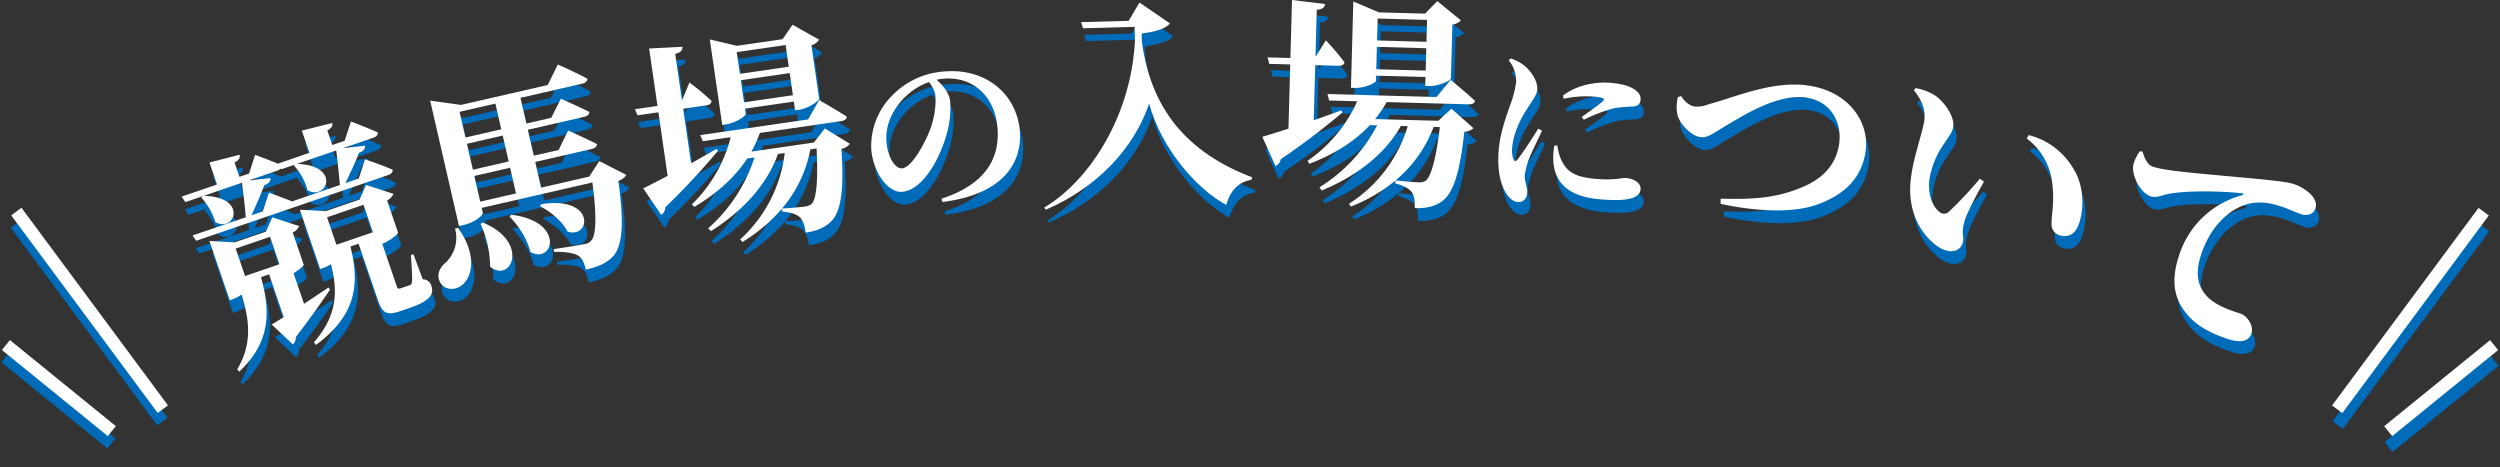 <svg xmlns="http://www.w3.org/2000/svg" width="783.43" height="146.453" viewBox="0 0 783.43 146.453">
  <rect x="0" y="0" width="783.43" height="146.453" fill="#333333" stroke="none"/>
  <g id="camp_ttl1" transform="translate(-292.093 -1488.459)">
    <g id="グループ_9003" data-name="グループ 9003" transform="translate(1019.153 1546.485)">
      <g id="グループ_9002" data-name="グループ 9002" transform="translate(18.036 4.941) rotate(14)">
        <line id="線_110" data-name="線 110" x1="34.455" y2="68.911" transform="matrix(0.998, -0.07, 0.07, 0.998, 0, 2.403)" fill="none" stroke="#006cb9" stroke-width="4"/>
        <line id="線_111" data-name="線 111" x1="27.995" y2="32.302" transform="matrix(0.998, -0.07, 0.07, 0.998, 19.729, 41.728)" fill="none" stroke="#006cb9" stroke-width="4"/>
      </g>
      <g id="グループ_9001" data-name="グループ 9001" transform="translate(17.89 0) rotate(14)">
        <line id="線_110-2" data-name="線 110" x1="34.455" y2="68.911" transform="matrix(0.998, -0.07, 0.07, 0.998, 0, 2.403)" fill="none" stroke="#fff" stroke-width="4"/>
        <line id="線_111-2" data-name="線 111" x1="27.995" y2="32.302" transform="matrix(0.998, -0.07, 0.07, 0.998, 19.729, 41.728)" fill="none" stroke="#fff" stroke-width="4"/>
      </g>
    </g>
    <g id="グループ_9004" data-name="グループ 9004" transform="translate(282 1546.485)">
      <g id="グループ_9002-2" data-name="グループ 9002" transform="translate(66.316 75.605) rotate(166)">
        <line id="線_110-3" data-name="線 110" x1="34.455" y1="68.911" transform="matrix(0.998, 0.07, -0.07, 0.998, 4.807, 2.805)" fill="none" stroke="#006cb9" stroke-width="4"/>
        <line id="線_111-3" data-name="線 111" x1="27.995" y1="32.302" transform="matrix(0.998, 0.07, -0.07, 0.998, 21.982, 0)" fill="none" stroke="#006cb9" stroke-width="4"/>
      </g>
      <g id="グループ_9001-2" data-name="グループ 9001" transform="translate(66.462 71.754) rotate(166)">
        <line id="線_110-4" data-name="線 110" x1="34.455" y1="68.911" transform="matrix(0.998, 0.07, -0.07, 0.998, 4.807, 2.805)" fill="none" stroke="#fff" stroke-width="4"/>
        <line id="線_111-4" data-name="線 111" x1="27.995" y1="32.302" transform="matrix(0.998, 0.07, -0.07, 0.998, 21.982, 0)" fill="none" stroke="#fff" stroke-width="4"/>
      </g>
    </g>
    <g id="グループ_11104" data-name="グループ 11104" transform="translate(35.775 2032.145)">
      <path id="パス_54372" data-name="パス 54372" d="M371.705-492.727s5.394,1.821,8.675,3.265c.051.79-.493,1.344-1.413,1.658l-60.152,20.6-1.154-1.659,16.679-5.712c-.246-3.291-.765-7.589-1.208-10.812l-11.951,4.094c13.919.368,9.819,11.53,3.645,8.289a20.711,20.711,0,0,0-4.409-7.735l.435-.443-5.45,1.867-1.178-1.724,11.1-3.8-2.361-6.895,9.44-2.427c.162.9-.1,1.647-1.582,2.45l1.53,4.465,3.021-1.035,1.884-5.855s3.94,1.438,7.113,2.773l9.915-3.4-2.384-6.961,9.529-2.383c.2.81-.118,1.581-1.539,2.361l1.552,4.531,3.874-1.328,1.97-6.03s5.219,1.954,8.436,3.421c.05.79-.493,1.343-1.413,1.658l-9.521,3.261,6.929-.76c.1.921-.555,1.8-1.892,2.189-1.053,2.708-2.713,6.433-4.289,9.54l4.2-1.439Zm-10.969,40.808c-2.233,3.333-5.66,8.322-10.743,14.905a2.764,2.764,0,0,1-.9,2.291l-6.615-6.246c.919-.534,2.184-1.335,3.757-2.313l-4.588-13.4-2.561.877c3.367,11.76,2.454,20.877-6.8,29.623l-.62-.741c4.655-7.831,3.937-15.068,1.365-23.432a11.339,11.339,0,0,1-2.8,1.472l-.92.314-6.364-18.584,7.927.44,9.785-3.351,1.983-4.494,8.429,2.762a4.2,4.2,0,0,1-2.025,2.014l3.463,10.113c.025.285-1.5,1.615-3.2,2.639l3.284,9.588c2.446-1.644,5.022-3.334,7.641-5.112Zm-29.563-12.839,2.947,8.6,10.77-3.689-2.947-8.6Zm10.437-17.515s4.094,1.459,7.244,2.728l14.973-5.128c-.291-3.2-.7-7.61-1.143-10.834L350.4-491.3c13.876.457,9.425,11.666,3.273,8.27a17.929,17.929,0,0,0-4.279-7.779l.349-.267-4.335,1.485-.155-.241a2.381,2.381,0,0,1-1.092.668l-8.93,3.059,6.864-.737c.073.856-.447,1.694-1.958,2.211-.945,2.6-2.538,6.3-4.027,9.45l3.547-1.215Zm48.185,27.152a2.731,2.731,0,0,1,2.74,2.216c.855,2.5-.687,4.638-6.728,6.707l-3.021,1.035c-4.663,1.6-5.748.355-7.165-3.783l-5.938-17.336-2.561.877c3.243,12.682,1.146,21.985-10.788,30.841l-.643-.807c7.045-8.135,7.687-15.473,5.331-24.5a10.827,10.827,0,0,1-2.318,1.16l-1.05.36-6.365-18.583,8.147.437,10.572-3.621,2.026-4.582,8.583,2.784a4.361,4.361,0,0,1-2,2.079l3.441,10.048c.092.483-2.744,2.7-4.954,3.53l4.566,13.331c.247.722.446.874,1.3.582l1.38-.472,1.313-.45c.46-.157.677-.379.738-1.06.21-1.1-.084-4.741-.311-8.4l.788-.27ZM359.8-474.563l2.946,8.6,11.426-3.913-2.946-8.6Z" transform="translate(0 2.97)" fill="#006bb9"/>
      <path id="パス_54373" data-name="パス 54373" d="M447.515-486.455a4.371,4.371,0,0,1-2.495,1.856c1.761,12.629,1.416,20.116-1.512,23.494-1.927,2.153-4.561,3.4-8.687,4.346-.482-2.1-1.126-3.658-2.525-4.477-1.549-.855-4.254-1.159-7.371-1.083l-.2-.88c3.173-.445,8.122-1.226,9.679-1.582a3.2,3.2,0,0,0,2.213-1.22c1.515-1.773,1.575-8.339.264-18.08l-34.706,7.972.357,1.555c.125.541-1.975,2.875-6.033,3.808l-1.421.326-9.029-39.307,9.64,1.347,27.2-6.246,3.154-6.423s5.779,2.518,9.293,4.489c-.031.791-.7,1.3-1.577,1.5l-19.417,4.46,1.849,8.051,7.781-1.787,3.044-5.97s5.461,2.378,8.929,4.145c-.033.791-.7,1.3-1.646,1.517l-17.657,4.056,1.864,8.118,7.781-1.786,3.013-6.106s5.476,2.447,9.028,4.266c-.033.791-.7,1.3-1.714,1.534l-17.657,4.055,1.848,8.051,15.088-3.465,3.158-4.857Zm-52.737,16.6c5.741,7.941,4.683,14.808,1.564,17.661-2.109,1.979-5.513,2.049-7.081-.439-1.418-2.452-.245-4.787,1.671-6.366a10.724,10.724,0,0,0,2.9-10.638Zm.479-36.363,1.849,8.051,11.23-2.579-1.849-8.051Zm13.53,7.434L397.557-496.2l1.864,8.119,11.231-2.58Zm-7.066,20.711,11.231-2.58L411.1-488.7l-11.231,2.58Zm.868,6.566c14.884,6.2,8.758,19.213,2.244,13.8a32.786,32.786,0,0,0-3.01-13.411Zm8.9-2.472c17.168,2.181,13.017,15.741,5.955,11.666-.932-4.06-3.846-8.376-6.539-11.1Zm9.359-3.29C438.03-480,436.4-466.31,429.09-468.69c-1.589-3.2-5.451-6.37-8.67-7.98Z" transform="translate(6.074 1.576)" fill="#006bb9"/>
      <path id="パス_54374" data-name="パス 54374" d="M471.226-493.012a231.491,231.491,0,0,1-16.509,17.689,2.747,2.747,0,0,1-1.271,2.36l-5.625-8.3c1.638-.8,4.314-2.17,7.639-3.915L452.565-505.1l-6.526.948-.838-1.912,7.076-1.028-2.615-18,10.443-.536c0,.983-.379,1.74-2.272,2.224l2.126,14.632,2.333-5.67a81.51,81.51,0,0,1,6.944,5.8c-.1.785-.664,1.219-1.627,1.359l-7.282,1.057,2.485,17.106c2.6-1.431,5.314-3.017,8.04-4.536Zm33.49-7.039,7.856,4.821a4.363,4.363,0,0,1-2.647,1.577c.856,13.133-.139,19.8-3.343,22.862-1.969,1.9-4.489,2.9-7.856,3.386-.309-2.13-.854-3.945-1.9-4.846-1.053-.969-2.959-1.534-5.442-1.734l-.13-.893a51.426,51.426,0,0,1-12.375,10.425l-.679-.812a43.476,43.476,0,0,0,13.955-27.07l-2.13.309c-3.442,9.62-10.953,17.8-20.971,24.161l-.895-.853a50.156,50.156,0,0,0,14.516-22.24l-2.267.33c-3.844,5.889-9.556,11-16.594,15.176l-.748-.8a44.609,44.609,0,0,0,12.162-21.056l-8.724,1.267-.838-1.912,33.8-4.91,3.472-6.045s5.347,3.011,8.68,5.192c-.1.786-.733,1.23-1.764,1.379l-25.486,3.7a37.662,37.662,0,0,1-2.656,5.858l19.579-2.845Zm-24.8-4.605c.1.687-3.017,2.894-6.246,3.362l-1.1.159-3.891-26.791,8.5,1.992,14.288-2.076,3.131-4.523,8.325,4.682a4.45,4.45,0,0,1-2.41,1.754l2.435,16.761c.021.629-3.419,3.023-6.167,3.422l-1.374.2-.4-2.748-15.32,2.226Zm-2.8-19.3.987,6.8,15.32-2.226-.988-6.8Zm17.6,13.506-1.008-6.939-15.32,2.226,1.008,6.938ZM500.2-493.5a40.237,40.237,0,0,1-8.88,18.545c2.228-.113,5.693-.406,7.067-.605a3.976,3.976,0,0,0,2.256-.889c1.449-1.613,2.014-7.377,1.48-17.33Z" transform="translate(11.077 0.605)" fill="#006bb9"/>
      <path id="パス_54375" data-name="パス 54375" d="M535.5-479.156c13.727-4.476,18.35-12.6,17.559-22.177-.841-10.182-7.909-16.173-16.874-15.434a14.97,14.97,0,0,0-2.2.349c1.8,1.578,4.018,4.126,4.233,6.727a29.332,29.332,0,0,1-1.013,10c-1.911,7.234-7.277,17.817-14.03,18.375-4.427.366-9.083-6.1-9.678-13.3a22.449,22.449,0,0,1,6.779-17.107,24.948,24.948,0,0,1,16.335-7.311c12.729-1.05,22.48,7.061,23.43,18.571.863,10.46-5.7,20.028-24.233,22.337Zm-3.964-36.559a21.478,21.478,0,0,0-9.256,6.67c-2.917,3.807-4.378,7.717-4,12.255.36,4.372,2.58,8.311,4.9,8.12,3.1-.256,7.338-8.295,8.795-12.26a26.746,26.746,0,0,0,1.668-10.167A8.177,8.177,0,0,0,531.537-515.715Z" transform="translate(16.849 1.739)" fill="#006bb9"/>
      <path id="パス_54376" data-name="パス 54376" d="M593.306-538.949l9.557,6.54c-1.273,1.632-4.579,2.627-8.87,3.164l.067,2.428c2.742,21.1,14.1,34.885,34.594,42.647l-.256.771c-4.079.669-6.575,3.308-7.907,7.86-9.378-5.086-20.284-17.629-24.15-31.757-4.744,14.16-16.552,26.5-32.4,33.266l-.436-.683c14.889-8.956,27.3-29.581,28.4-52.389l-.118-4.233-16.168.451-.61-1.928,14.919-.415Z" transform="translate(21.083 0.062)" fill="#006bb9"/>
      <path id="パス_54377" data-name="パス 54377" d="M651.545-504.393a231.358,231.358,0,0,1-19.289,14.61,2.75,2.75,0,0,1-1.655,2.107l-4.125-9.141c1.751-.508,4.621-1.4,8.2-2.553l.552-20.123-6.592-.181-.5-2.028,7.147.2.5-18.182,10.382,1.258c-.165.967-.67,1.647-2.619,1.8l-.406,14.781,3.268-5.189a81.538,81.538,0,0,1,5.852,6.9c-.229.758-.863,1.088-1.834,1.061l-7.356-.2L642.591-502c2.8-.964,5.75-2.064,8.7-3.1Zm34.2-1.215,6.915,6.093a4.361,4.361,0,0,1-2.876,1.1c-1.4,13.086-3.521,19.485-7.2,21.954-2.264,1.536-4.917,2.088-8.318,1.995.059-2.151-.167-4.032-1.041-5.1-.872-1.136-2.653-2.017-5.066-2.64l.025-.9a51.451,51.451,0,0,1-13.974,8.158l-.53-.917a43.475,43.475,0,0,0,18.374-24.287l-2.151-.06c-5.036,8.89-13.833,15.662-24.791,20.223l-.736-.992a50.156,50.156,0,0,0,18.1-19.435l-2.289-.062c-4.795,5.145-11.295,9.2-18.944,12.119l-.6-.92a44.622,44.622,0,0,0,15.581-18.669l-8.813-.243-.5-2.027,34.14.937,4.453-5.364s4.755,3.879,7.666,6.6c-.229.758-.933,1.086-1.974,1.057l-25.743-.706a37.634,37.634,0,0,1-3.618,5.317l19.776.543ZM662.1-514.381c-.019.694-3.467,2.335-6.729,2.246l-1.111-.03L655-539.227l8.031,3.414,14.434.4,3.857-3.922,7.4,6.037a4.459,4.459,0,0,1-2.676,1.316l-.463,16.931c-.088.623-3.886,2.393-6.661,2.317l-1.387-.038.075-2.775-15.474-.424Zm15.573-3.184.191-7.007L662.387-525l-.192,7.008Zm-15.039-16.314-.189,6.87,15.475.424.188-6.87Zm17.541,33.953a40.237,40.237,0,0,1-11.918,16.756c2.216.269,5.679.573,7.067.611a3.965,3.965,0,0,0,2.374-.49c1.7-1.342,3.245-6.925,4.42-16.823Z" transform="translate(26.409)" fill="#006bb9"/>
      <path id="パス_54378" data-name="パス 54378" d="M708.376-500.143c-1.351,2.9-3.683,7.554-4.349,9.561a27.41,27.41,0,0,0-1.068,4.2c-.164,1.992.9,3.974.765,5.634-.164,1.992-1.256,3.073-3.081,2.923-1.329-.109-2.575-1.214-3.558-2.8-1.822-2.935-2.8-7.36-2.288-13.558.418-5.091,2.442-10.775,3.6-14.022a33.23,33.23,0,0,0,1.875-7.257,10.349,10.349,0,0,0-2.343-6.766l.6-.564a12.59,12.59,0,0,1,4.222,2.185c1.626,1.246,4.364,4.536,4.115,7.579-.127,1.55-.992,2.593-2.529,5.03-2.4,3.48-4.922,8.4-5.308,13.1a8.008,8.008,0,0,0,.323,3.537c.264.857.758.953,1.38.168,1.547-1.878,4.8-6.96,6.471-9.609Zm4.8,4.628a17.6,17.6,0,0,0,1.1,4.269c1.845,4,4.327,5.646,11.246,6.214,5.59.459,7.943-.408,9.107-.312,2.378.2,4.783,1.451,4.612,3.554-.282,3.431-5.93,3.693-12.627,3.144-10.46-.858-14.409-5.694-14.712-12.182a22.043,22.043,0,0,1,.324-4.653ZM714.9-511.14c4.518-3.474,10.554-4.373,14.7-4.033,3.707.3,5.939.932,7.741,2.082,1.638,1.081,1.989,2.224,1.908,3.221-.113,1.383-.887,1.988-2.293,2.152a42.528,42.528,0,0,0-6,.511,50.017,50.017,0,0,0-9.489,3.624l-.653-.889c2.6-1.848,5.561-3.946,6.589-4.92.607-.619.929-1.15-3.111-1.48a32.976,32.976,0,0,0-9.083.7Z" transform="translate(32.175 1.429)" fill="#006bb9"/>
      <path id="パス_54379" data-name="パス 54379" d="M747.6-511.654c.793,1.307,2.371,3.008,4.225,3.275a9.243,9.243,0,0,0,4.38-.7c8.681-2.322,20.017-7.486,31.283-5.857,12.64,1.826,19.24,11.477,17.919,20.613-1.331,9.2-7.631,13.975-15.173,16.672-8,2.912-20.275,1.978-30.264-.236l.023-1.611c9.708.282,17.346-.157,25.037-3.394,6.463-2.5,11.093-6.883,12.086-13.752.973-6.732-2.55-13.412-10.382-14.544-9.068-1.311-20.378,6.1-24.74,8.627-4.138,2.418-5.926,4.123-8.468,3.755-2.817-.407-6.481-4.163-7.154-7.275a13.642,13.642,0,0,1,.2-5.232Z" transform="translate(36.532 2.067)" fill="#006bb9"/>
      <path id="パス_54380" data-name="パス 54380" d="M817.87-502.762c.9-3.925-.092-7.071-3.013-10.8l.508-.666a16.845,16.845,0,0,1,6.16,2.333c3.127,2.21,6.306,7,5.593,10.109-.758,3.316-5.2,6.218-7.146,14.744-1.346,5.887.948,10.186,2.9,11.629a2.174,2.174,0,0,0,2.846.01,124.594,124.594,0,0,0,9.793-10.437l1.281.935c-2.747,4.855-5.552,10.265-6.16,12.619-1.079,4.1.035,4.209-.445,6.307-.713,3.113-4.248,3.942-8.109,1.208-4.955-3.555-9.788-11.068-8.042-22.134C814.779-492.36,816.818-498.161,817.87-502.762ZM850.2-498.43l.6-1.074a22.487,22.487,0,0,1,13.673,9.963c3.193,4.718,3.788,10.835,2.6,16.046-.974,4.262-2.921,6.238-6.237,5.48a3.55,3.55,0,0,1-2.862-3.36c-.08-3.08.974-6.756.244-12.9A20.229,20.229,0,0,0,850.2-498.43Z" transform="translate(42.24 2.153)" fill="#006bb9"/>
      <path id="パス_54381" data-name="パス 54381" d="M881.016-495.93c.622,2.046,1.508,4.181,3.216,4.763,3.942,1.345,14.386,2.12,26.89,3.3,7.548.667,15.006,1.377,17.043,2.072a13.993,13.993,0,0,1,5.225,2.957c1.505,1.394,2.416,3.024,1.811,4.8-.561,1.643-2.388,2.486-4.491,1.769-1.773-.605-3.851-1.607-5.692-2.234-3.023-1.031-7.119-2.136-11.453-.826-2.925.836-10.282,4.34-14.091,15.511-2.6,7.621-.1,11.261,1.773,13.294,3.073,3.247,8.506,4.734,10.412,5.384,2.234.762,4.343,3.829,3.491,6.324-1.03,3.023-4.563,2.625-7.584,1.594-5.06-1.726-9.654-3.952-12.874-8.057-3.57-4.372-4.98-9.914-2.134-18.258a28.332,28.332,0,0,1,19.556-18.633c.659-.215.729-.632.005-.659-8.358-.87-18.522-.743-23.272.279-1.649.318-3.521,1.293-5.361.665-3.088-1.053-6.165-6.87-5.263-10.156a14.7,14.7,0,0,1,1.915-3.895Z" transform="translate(47.687 3.7)" fill="#006bb9"/>
    </g>
    <g id="グループ_11103" data-name="グループ 11103" transform="translate(34.775 2028.145)">
      <path id="パス_54372-2" data-name="パス 54372" d="M371.705-492.727s5.394,1.821,8.675,3.265c.051.79-.493,1.344-1.413,1.658l-60.152,20.6-1.154-1.659,16.679-5.712c-.246-3.291-.765-7.589-1.208-10.812l-11.951,4.094c13.919.368,9.819,11.53,3.645,8.289a20.711,20.711,0,0,0-4.409-7.735l.435-.443-5.45,1.867-1.178-1.724,11.1-3.8-2.361-6.895,9.44-2.427c.162.9-.1,1.647-1.582,2.45l1.53,4.465,3.021-1.035,1.884-5.855s3.94,1.438,7.113,2.773l9.915-3.4-2.384-6.961,9.529-2.383c.2.81-.118,1.581-1.539,2.361l1.552,4.531,3.874-1.328,1.97-6.03s5.219,1.954,8.436,3.421c.05.79-.493,1.343-1.413,1.658l-9.521,3.261,6.929-.76c.1.921-.555,1.8-1.892,2.189-1.053,2.708-2.713,6.433-4.289,9.54l4.2-1.439Zm-10.969,40.808c-2.233,3.333-5.66,8.322-10.743,14.905a2.764,2.764,0,0,1-.9,2.291l-6.615-6.246c.919-.534,2.184-1.335,3.757-2.313l-4.588-13.4-2.561.877c3.367,11.76,2.454,20.877-6.8,29.623l-.62-.741c4.655-7.831,3.937-15.068,1.365-23.432a11.339,11.339,0,0,1-2.8,1.472l-.92.314-6.364-18.584,7.927.44,9.785-3.351,1.983-4.494,8.429,2.762a4.2,4.2,0,0,1-2.025,2.014l3.463,10.113c.025.285-1.5,1.615-3.2,2.639l3.284,9.588c2.446-1.644,5.022-3.334,7.641-5.112Zm-29.563-12.839,2.947,8.6,10.77-3.689-2.947-8.6Zm10.437-17.515s4.094,1.459,7.244,2.728l14.973-5.128c-.291-3.2-.7-7.61-1.143-10.834L350.4-491.3c13.876.457,9.425,11.666,3.273,8.27a17.929,17.929,0,0,0-4.279-7.779l.349-.267-4.335,1.485-.155-.241a2.381,2.381,0,0,1-1.092.668l-8.93,3.059,6.864-.737c.073.856-.447,1.694-1.958,2.211-.945,2.6-2.538,6.3-4.027,9.45l3.547-1.215Zm48.185,27.152a2.731,2.731,0,0,1,2.74,2.216c.855,2.5-.687,4.638-6.728,6.707l-3.021,1.035c-4.663,1.6-5.748.355-7.165-3.783l-5.938-17.336-2.561.877c3.243,12.682,1.146,21.985-10.788,30.841l-.643-.807c7.045-8.135,7.687-15.473,5.331-24.5a10.827,10.827,0,0,1-2.318,1.16l-1.05.36-6.365-18.583,8.147.437,10.572-3.621,2.026-4.582,8.583,2.784a4.361,4.361,0,0,1-2,2.079l3.441,10.048c.092.483-2.744,2.7-4.954,3.53l4.566,13.331c.247.722.446.874,1.3.582l1.38-.472,1.313-.45c.46-.157.677-.379.738-1.06.21-1.1-.084-4.741-.311-8.4l.788-.27ZM359.8-474.563l2.946,8.6,11.426-3.913-2.946-8.6Z" transform="translate(0 2.97)" fill="#fff"/>
      <path id="パス_54373-2" data-name="パス 54373" d="M447.515-486.455a4.371,4.371,0,0,1-2.495,1.856c1.761,12.629,1.416,20.116-1.512,23.494-1.927,2.153-4.561,3.4-8.687,4.346-.482-2.1-1.126-3.658-2.525-4.477-1.549-.855-4.254-1.159-7.371-1.083l-.2-.88c3.173-.445,8.122-1.226,9.679-1.582a3.2,3.2,0,0,0,2.213-1.22c1.515-1.773,1.575-8.339.264-18.08l-34.706,7.972.357,1.555c.125.541-1.975,2.875-6.033,3.808l-1.421.326-9.029-39.307,9.64,1.347,27.2-6.246,3.154-6.423s5.779,2.518,9.293,4.489c-.031.791-.7,1.3-1.577,1.5l-19.417,4.46,1.849,8.051,7.781-1.787,3.044-5.97s5.461,2.378,8.929,4.145c-.033.791-.7,1.3-1.646,1.517l-17.657,4.056,1.864,8.118,7.781-1.786,3.013-6.106s5.476,2.447,9.028,4.266c-.033.791-.7,1.3-1.714,1.534l-17.657,4.055,1.848,8.051,15.088-3.465,3.158-4.857Zm-52.737,16.6c5.741,7.941,4.683,14.808,1.564,17.661-2.109,1.979-5.513,2.049-7.081-.439-1.418-2.452-.245-4.787,1.671-6.366a10.724,10.724,0,0,0,2.9-10.638Zm.479-36.363,1.849,8.051,11.23-2.579-1.849-8.051Zm13.53,7.434L397.557-496.2l1.864,8.119,11.231-2.58Zm-7.066,20.711,11.231-2.58L411.1-488.7l-11.231,2.58Zm.868,6.566c14.884,6.2,8.758,19.213,2.244,13.8a32.786,32.786,0,0,0-3.01-13.411Zm8.9-2.472c17.168,2.181,13.017,15.741,5.955,11.666-.932-4.06-3.846-8.376-6.539-11.1Zm9.359-3.29C438.03-480,436.4-466.31,429.09-468.69c-1.589-3.2-5.451-6.37-8.67-7.98Z" transform="translate(6.074 1.576)" fill="#fff"/>
      <path id="パス_54374-2" data-name="パス 54374" d="M471.226-493.012a231.491,231.491,0,0,1-16.509,17.689,2.747,2.747,0,0,1-1.271,2.36l-5.625-8.3c1.638-.8,4.314-2.17,7.639-3.915L452.565-505.1l-6.526.948-.838-1.912,7.076-1.028-2.615-18,10.443-.536c0,.983-.379,1.74-2.272,2.224l2.126,14.632,2.333-5.67a81.51,81.51,0,0,1,6.944,5.8c-.1.785-.664,1.219-1.627,1.359l-7.282,1.057,2.485,17.106c2.6-1.431,5.314-3.017,8.04-4.536Zm33.49-7.039,7.856,4.821a4.363,4.363,0,0,1-2.647,1.577c.856,13.133-.139,19.8-3.343,22.862-1.969,1.9-4.489,2.9-7.856,3.386-.309-2.13-.854-3.945-1.9-4.846-1.053-.969-2.959-1.534-5.442-1.734l-.13-.893a51.426,51.426,0,0,1-12.375,10.425l-.679-.812a43.476,43.476,0,0,0,13.955-27.07l-2.13.309c-3.442,9.62-10.953,17.8-20.971,24.161l-.895-.853a50.156,50.156,0,0,0,14.516-22.24l-2.267.33c-3.844,5.889-9.556,11-16.594,15.176l-.748-.8a44.609,44.609,0,0,0,12.162-21.056l-8.724,1.267-.838-1.912,33.8-4.91,3.472-6.045s5.347,3.011,8.68,5.192c-.1.786-.733,1.23-1.764,1.379l-25.486,3.7a37.662,37.662,0,0,1-2.656,5.858l19.579-2.845Zm-24.8-4.605c.1.687-3.017,2.894-6.246,3.362l-1.1.159-3.891-26.791,8.5,1.992,14.288-2.076,3.131-4.523,8.325,4.682a4.45,4.45,0,0,1-2.41,1.754l2.435,16.761c.021.629-3.419,3.023-6.167,3.422l-1.374.2-.4-2.748-15.32,2.226Zm-2.8-19.3.987,6.8,15.32-2.226-.988-6.8Zm17.6,13.506-1.008-6.939-15.32,2.226,1.008,6.938ZM500.2-493.5a40.237,40.237,0,0,1-8.88,18.545c2.228-.113,5.693-.406,7.067-.605a3.976,3.976,0,0,0,2.256-.889c1.449-1.613,2.014-7.377,1.48-17.33Z" transform="translate(11.077 0.605)" fill="#fff"/>
      <path id="パス_54375-2" data-name="パス 54375" d="M535.5-479.156c13.727-4.476,18.35-12.6,17.559-22.177-.841-10.182-7.909-16.173-16.874-15.434a14.97,14.97,0,0,0-2.2.349c1.8,1.578,4.018,4.126,4.233,6.727a29.332,29.332,0,0,1-1.013,10c-1.911,7.234-7.277,17.817-14.03,18.375-4.427.366-9.083-6.1-9.678-13.3a22.449,22.449,0,0,1,6.779-17.107,24.948,24.948,0,0,1,16.335-7.311c12.729-1.05,22.48,7.061,23.43,18.571.863,10.46-5.7,20.028-24.233,22.337Zm-3.964-36.559a21.478,21.478,0,0,0-9.256,6.67c-2.917,3.807-4.378,7.717-4,12.255.36,4.372,2.58,8.311,4.9,8.12,3.1-.256,7.338-8.295,8.795-12.26a26.746,26.746,0,0,0,1.668-10.167A8.177,8.177,0,0,0,531.537-515.715Z" transform="translate(16.849 1.739)" fill="#fff"/>
      <path id="パス_54376-2" data-name="パス 54376" d="M593.306-538.949l9.557,6.54c-1.273,1.632-4.579,2.627-8.87,3.164l.067,2.428c2.742,21.1,14.1,34.885,34.594,42.647l-.256.771c-4.079.669-6.575,3.308-7.907,7.86-9.378-5.086-20.284-17.629-24.15-31.757-4.744,14.16-16.552,26.5-32.4,33.266l-.436-.683c14.889-8.956,27.3-29.581,28.4-52.389l-.118-4.233-16.168.451-.61-1.928,14.919-.415Z" transform="translate(21.083 0.062)" fill="#fff"/>
      <path id="パス_54377-2" data-name="パス 54377" d="M651.545-504.393a231.358,231.358,0,0,1-19.289,14.61,2.75,2.75,0,0,1-1.655,2.107l-4.125-9.141c1.751-.508,4.621-1.4,8.2-2.553l.552-20.123-6.592-.181-.5-2.028,7.147.2.5-18.182,10.382,1.258c-.165.967-.67,1.647-2.619,1.8l-.406,14.781,3.268-5.189a81.538,81.538,0,0,1,5.852,6.9c-.229.758-.863,1.088-1.834,1.061l-7.356-.2L642.591-502c2.8-.964,5.75-2.064,8.7-3.1Zm34.2-1.215,6.915,6.093a4.361,4.361,0,0,1-2.876,1.1c-1.4,13.086-3.521,19.485-7.2,21.954-2.264,1.536-4.917,2.088-8.318,1.995.059-2.151-.167-4.032-1.041-5.1-.872-1.136-2.653-2.017-5.066-2.64l.025-.9a51.451,51.451,0,0,1-13.974,8.158l-.53-.917a43.475,43.475,0,0,0,18.374-24.287l-2.151-.06c-5.036,8.89-13.833,15.662-24.791,20.223l-.736-.992a50.156,50.156,0,0,0,18.1-19.435l-2.289-.062c-4.795,5.145-11.295,9.2-18.944,12.119l-.6-.92a44.622,44.622,0,0,0,15.581-18.669l-8.813-.243-.5-2.027,34.14.937,4.453-5.364s4.755,3.879,7.666,6.6c-.229.758-.933,1.086-1.974,1.057l-25.743-.706a37.634,37.634,0,0,1-3.618,5.317l19.776.543ZM662.1-514.381c-.019.694-3.467,2.335-6.729,2.246l-1.111-.03L655-539.227l8.031,3.414,14.434.4,3.857-3.922,7.4,6.037a4.459,4.459,0,0,1-2.676,1.316l-.463,16.931c-.088.623-3.886,2.393-6.661,2.317l-1.387-.038.075-2.775-15.474-.424Zm15.573-3.184.191-7.007L662.387-525l-.192,7.008Zm-15.039-16.314-.189,6.87,15.475.424.188-6.87Zm17.541,33.953a40.237,40.237,0,0,1-11.918,16.756c2.216.269,5.679.573,7.067.611a3.965,3.965,0,0,0,2.374-.49c1.7-1.342,3.245-6.925,4.42-16.823Z" transform="translate(26.409)" fill="#fff"/>
      <path id="パス_54378-2" data-name="パス 54378" d="M708.376-500.143c-1.351,2.9-3.683,7.554-4.349,9.561a27.41,27.41,0,0,0-1.068,4.2c-.164,1.992.9,3.974.765,5.634-.164,1.992-1.256,3.073-3.081,2.923-1.329-.109-2.575-1.214-3.558-2.8-1.822-2.935-2.8-7.36-2.288-13.558.418-5.091,2.442-10.775,3.6-14.022a33.23,33.23,0,0,0,1.875-7.257,10.349,10.349,0,0,0-2.343-6.766l.6-.564a12.59,12.59,0,0,1,4.222,2.185c1.626,1.246,4.364,4.536,4.115,7.579-.127,1.55-.992,2.593-2.529,5.03-2.4,3.48-4.922,8.4-5.308,13.1a8.008,8.008,0,0,0,.323,3.537c.264.857.758.953,1.38.168,1.547-1.878,4.8-6.96,6.471-9.609Zm4.8,4.628a17.6,17.6,0,0,0,1.1,4.269c1.845,4,4.327,5.646,11.246,6.214,5.59.459,7.943-.408,9.107-.312,2.378.2,4.783,1.451,4.612,3.554-.282,3.431-5.93,3.693-12.627,3.144-10.46-.858-14.409-5.694-14.712-12.182a22.043,22.043,0,0,1,.324-4.653ZM714.9-511.14c4.518-3.474,10.554-4.373,14.7-4.033,3.707.3,5.939.932,7.741,2.082,1.638,1.081,1.989,2.224,1.908,3.221-.113,1.383-.887,1.988-2.293,2.152a42.528,42.528,0,0,0-6,.511,50.017,50.017,0,0,0-9.489,3.624l-.653-.889c2.6-1.848,5.561-3.946,6.589-4.92.607-.619.929-1.15-3.111-1.48a32.976,32.976,0,0,0-9.083.7Z" transform="translate(32.175 1.429)" fill="#fff"/>
      <path id="パス_54379-2" data-name="パス 54379" d="M747.6-511.654c.793,1.307,2.371,3.008,4.225,3.275a9.243,9.243,0,0,0,4.38-.7c8.681-2.322,20.017-7.486,31.283-5.857,12.64,1.826,19.24,11.477,17.919,20.613-1.331,9.2-7.631,13.975-15.173,16.672-8,2.912-20.275,1.978-30.264-.236l.023-1.611c9.708.282,17.346-.157,25.037-3.394,6.463-2.5,11.093-6.883,12.086-13.752.973-6.732-2.55-13.412-10.382-14.544-9.068-1.311-20.378,6.1-24.74,8.627-4.138,2.418-5.926,4.123-8.468,3.755-2.817-.407-6.481-4.163-7.154-7.275a13.642,13.642,0,0,1,.2-5.232Z" transform="translate(36.532 2.067)" fill="#fff"/>
      <path id="パス_54380-2" data-name="パス 54380" d="M817.87-502.762c.9-3.925-.092-7.071-3.013-10.8l.508-.666a16.845,16.845,0,0,1,6.16,2.333c3.127,2.21,6.306,7,5.593,10.109-.758,3.316-5.2,6.218-7.146,14.744-1.346,5.887.948,10.186,2.9,11.629a2.174,2.174,0,0,0,2.846.01,124.594,124.594,0,0,0,9.793-10.437l1.281.935c-2.747,4.855-5.552,10.265-6.16,12.619-1.079,4.1.035,4.209-.445,6.307-.713,3.113-4.248,3.942-8.109,1.208-4.955-3.555-9.788-11.068-8.042-22.134C814.779-492.36,816.818-498.161,817.87-502.762ZM850.2-498.43l.6-1.074a22.487,22.487,0,0,1,13.673,9.963c3.193,4.718,3.788,10.835,2.6,16.046-.974,4.262-2.921,6.238-6.237,5.48a3.55,3.55,0,0,1-2.862-3.36c-.08-3.08.974-6.756.244-12.9A20.229,20.229,0,0,0,850.2-498.43Z" transform="translate(42.24 2.153)" fill="#fff"/>
      <path id="パス_54381-2" data-name="パス 54381" d="M881.016-495.93c.622,2.046,1.508,4.181,3.216,4.763,3.942,1.345,14.386,2.12,26.89,3.3,7.548.667,15.006,1.377,17.043,2.072a13.993,13.993,0,0,1,5.225,2.957c1.505,1.394,2.416,3.024,1.811,4.8-.561,1.643-2.388,2.486-4.491,1.769-1.773-.605-3.851-1.607-5.692-2.234-3.023-1.031-7.119-2.136-11.453-.826-2.925.836-10.282,4.34-14.091,15.511-2.6,7.621-.1,11.261,1.773,13.294,3.073,3.247,8.506,4.734,10.412,5.384,2.234.762,4.343,3.829,3.491,6.324-1.03,3.023-4.563,2.625-7.584,1.594-5.06-1.726-9.654-3.952-12.874-8.057-3.57-4.372-4.98-9.914-2.134-18.258a28.332,28.332,0,0,1,19.556-18.633c.659-.215.729-.632.005-.659-8.358-.87-18.522-.743-23.272.279-1.649.318-3.521,1.293-5.361.665-3.088-1.053-6.165-6.87-5.263-10.156a14.7,14.7,0,0,1,1.915-3.895Z" transform="translate(47.687 3.7)" fill="#fff"/>
    </g>
  </g>
</svg>
